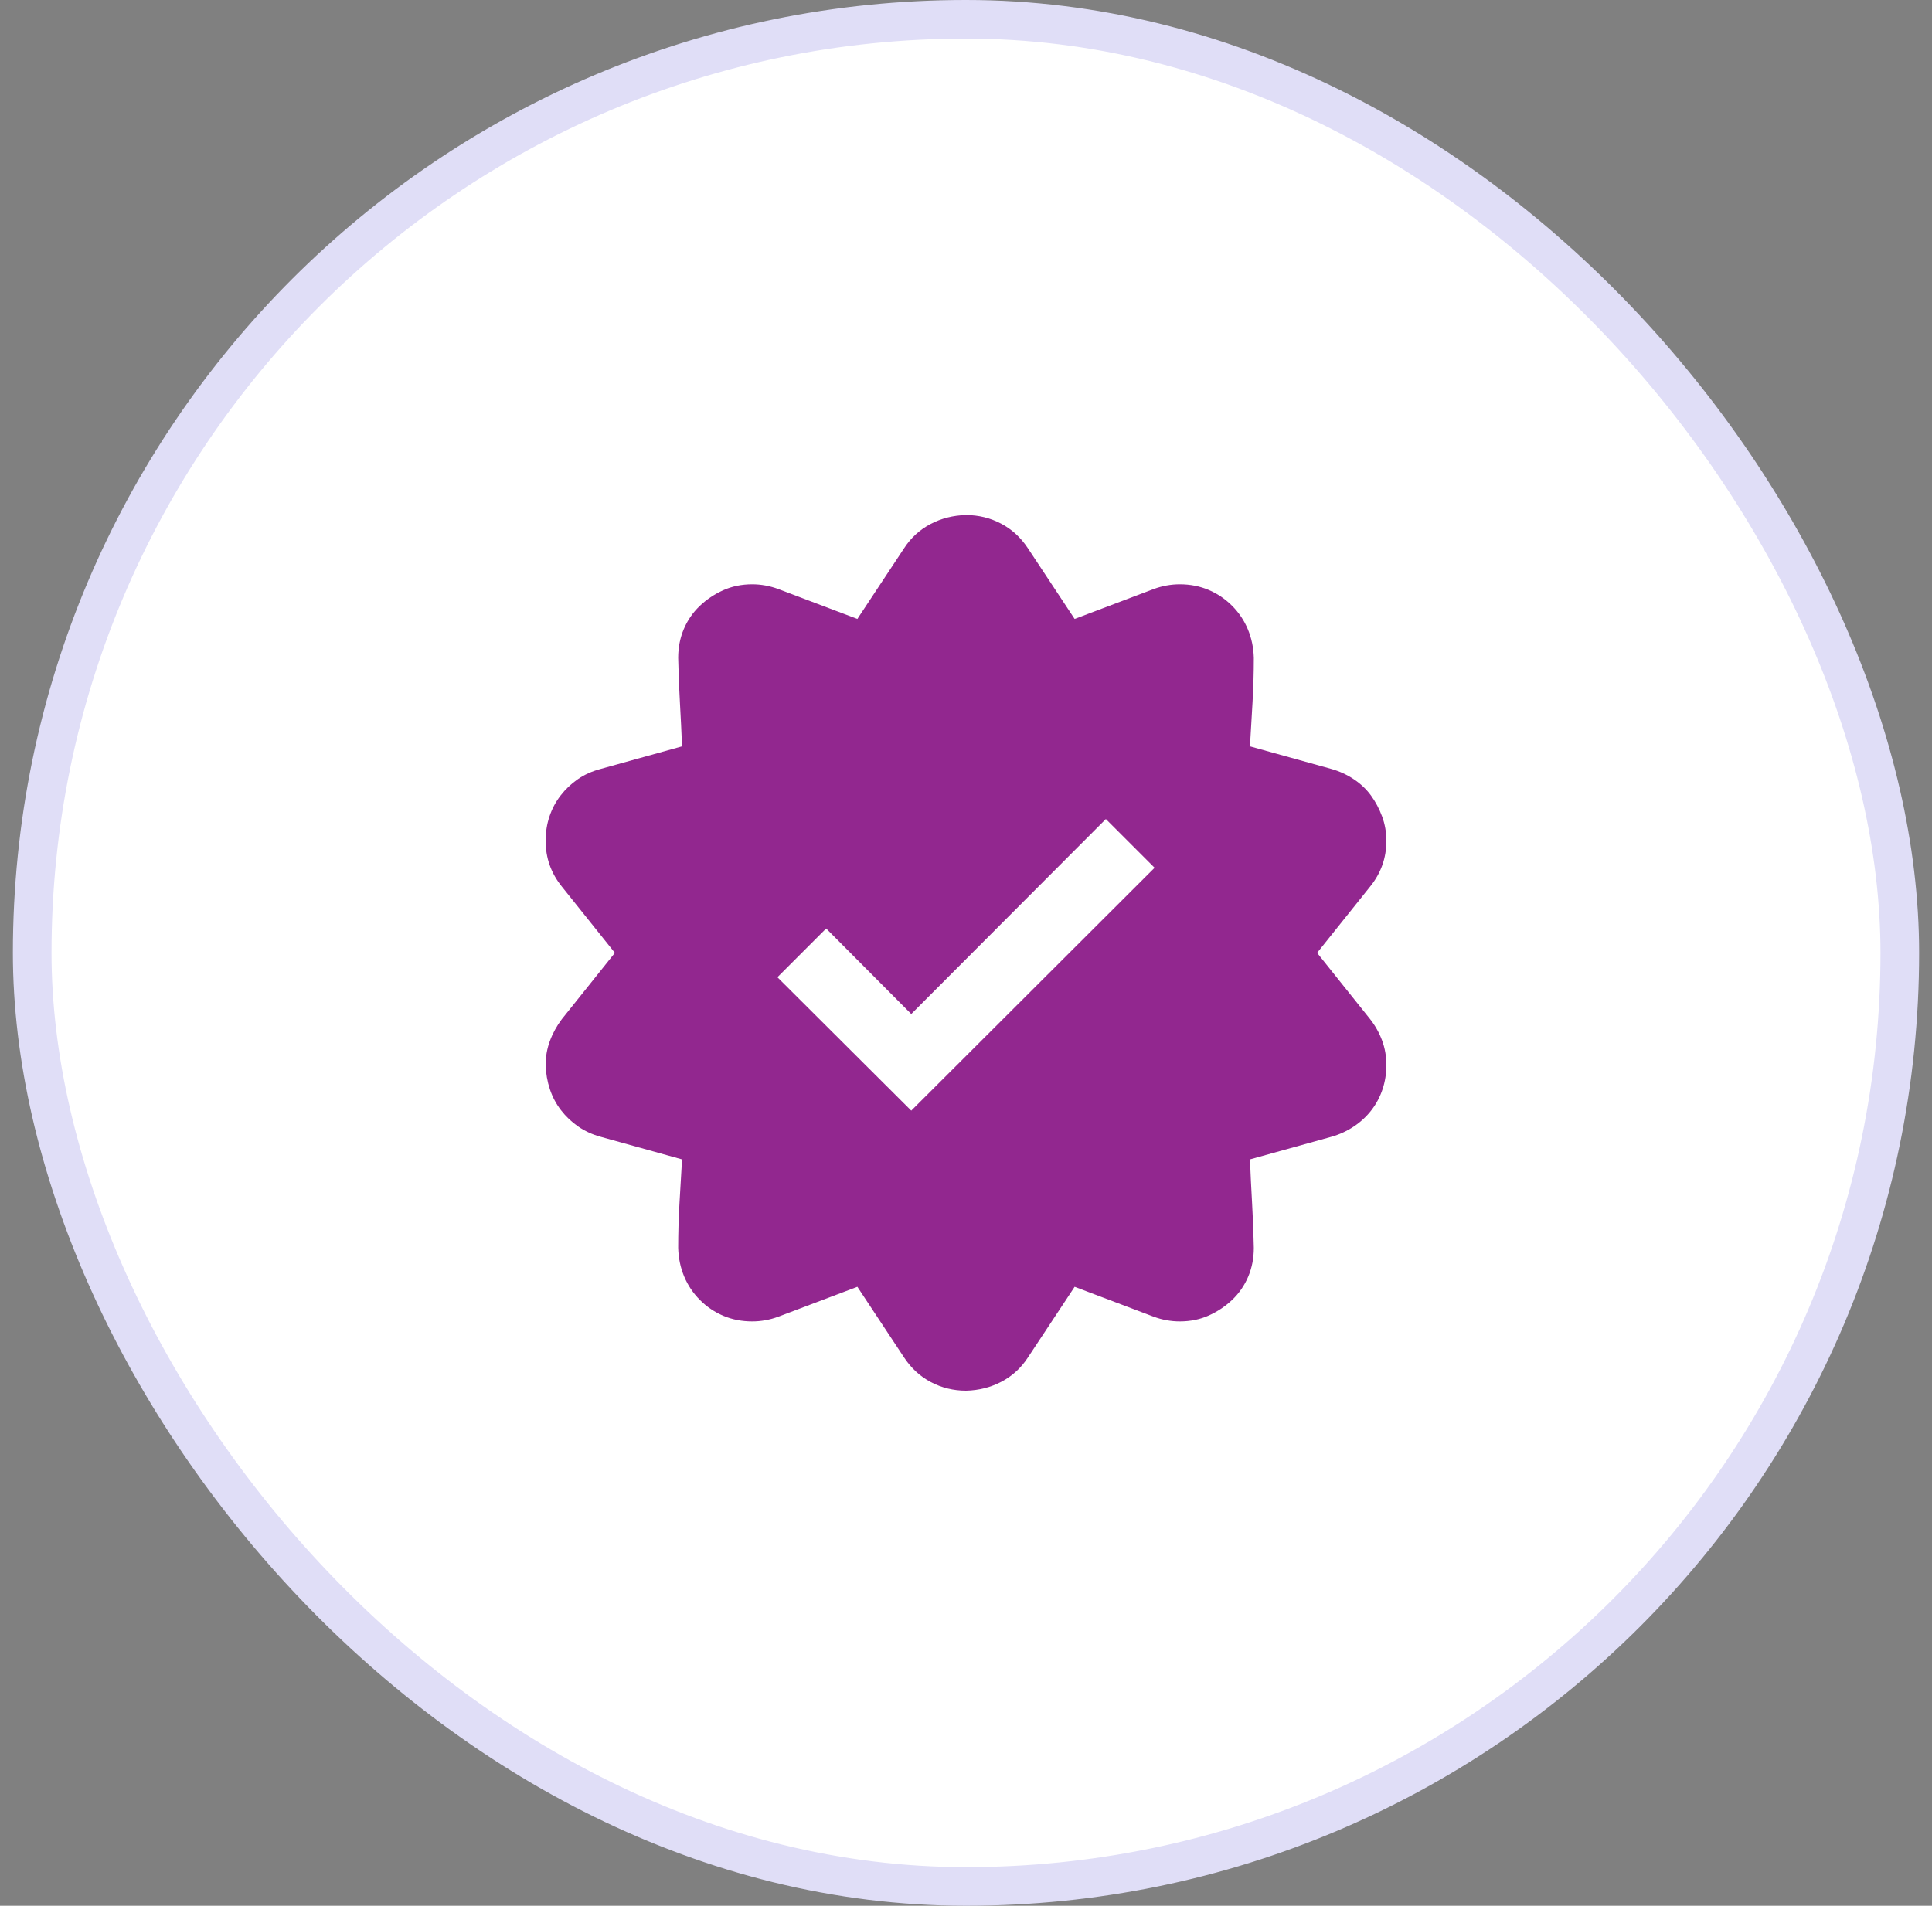 <svg width="75" height="74" viewBox="0 0 75 74" fill="none" xmlns="http://www.w3.org/2000/svg">
<rect x="0" y="0" width="75" height="74" fill="#808080" stroke="none"/>
<rect x="1.25" y="0.75" width="72.5" height="72.5" rx="36.25" fill="white"/>
<rect x="1.25" y="0.75" width="72.5" height="72.5" rx="36.25" stroke="#E0DEF7" stroke-width="1.5"/>
<path d="M51.13 37L53.188 39.573C53.388 39.828 53.543 40.105 53.653 40.403C53.764 40.702 53.819 41.018 53.819 41.35C53.819 41.682 53.77 41.997 53.67 42.296C53.57 42.595 53.426 42.866 53.238 43.109C53.05 43.353 52.823 43.563 52.558 43.74C52.292 43.917 52.004 44.05 51.694 44.139L48.523 45.019C48.546 45.583 48.573 46.153 48.606 46.728C48.64 47.304 48.662 47.88 48.673 48.455C48.673 48.853 48.601 49.224 48.457 49.567C48.313 49.91 48.108 50.209 47.843 50.464C47.577 50.718 47.273 50.923 46.93 51.078C46.587 51.233 46.21 51.31 45.801 51.31C45.458 51.31 45.12 51.25 44.788 51.128L41.717 49.966L39.907 52.705C39.642 53.115 39.298 53.43 38.878 53.651C38.457 53.873 37.998 53.989 37.5 54C37.013 54 36.559 53.889 36.139 53.668C35.718 53.447 35.37 53.126 35.093 52.705L33.283 49.966L30.212 51.128C29.88 51.25 29.542 51.31 29.199 51.31C28.801 51.31 28.43 51.239 28.087 51.095C27.744 50.951 27.439 50.746 27.174 50.48C26.908 50.215 26.703 49.91 26.56 49.567C26.416 49.224 26.338 48.853 26.327 48.455C26.327 47.88 26.344 47.304 26.377 46.728C26.41 46.153 26.443 45.583 26.477 45.019L23.306 44.139C22.985 44.05 22.697 43.917 22.442 43.74C22.188 43.563 21.966 43.353 21.778 43.109C21.59 42.866 21.446 42.595 21.347 42.296C21.247 41.997 21.192 41.682 21.181 41.35C21.181 41.029 21.236 40.719 21.347 40.42C21.457 40.121 21.612 39.839 21.811 39.573L23.87 37L21.811 34.427C21.391 33.907 21.181 33.315 21.181 32.65C21.181 32.318 21.23 32.003 21.33 31.704C21.43 31.405 21.574 31.134 21.762 30.891C21.95 30.647 22.171 30.437 22.426 30.26C22.68 30.083 22.974 29.95 23.306 29.861L26.477 28.981C26.454 28.417 26.427 27.847 26.394 27.271C26.36 26.696 26.338 26.12 26.327 25.545C26.327 25.146 26.399 24.776 26.543 24.433C26.687 24.09 26.892 23.791 27.157 23.536C27.423 23.282 27.727 23.077 28.07 22.922C28.413 22.767 28.79 22.689 29.199 22.689C29.542 22.689 29.88 22.75 30.212 22.872L33.283 24.034L35.093 21.295C35.358 20.885 35.702 20.57 36.122 20.349C36.543 20.127 37.002 20.011 37.5 20C37.987 20 38.441 20.111 38.861 20.332C39.282 20.553 39.63 20.874 39.907 21.295L41.717 24.034L44.788 22.872C45.12 22.75 45.458 22.689 45.801 22.689C46.199 22.689 46.57 22.761 46.913 22.905C47.256 23.049 47.56 23.254 47.826 23.52C48.092 23.785 48.297 24.09 48.44 24.433C48.584 24.776 48.662 25.146 48.673 25.545C48.673 26.12 48.656 26.696 48.623 27.271C48.59 27.847 48.557 28.417 48.523 28.981L51.694 29.861C52.004 29.95 52.292 30.083 52.558 30.26C52.823 30.437 53.045 30.647 53.222 30.891C53.399 31.134 53.543 31.405 53.653 31.704C53.764 32.003 53.819 32.318 53.819 32.65C53.819 33.315 53.609 33.907 53.188 34.427L51.13 37ZM35.375 43.126L44.821 33.696L42.929 31.804L35.375 39.374L32.071 36.054L30.179 37.946L35.375 43.126Z" fill="#92278F"/>
</svg>
